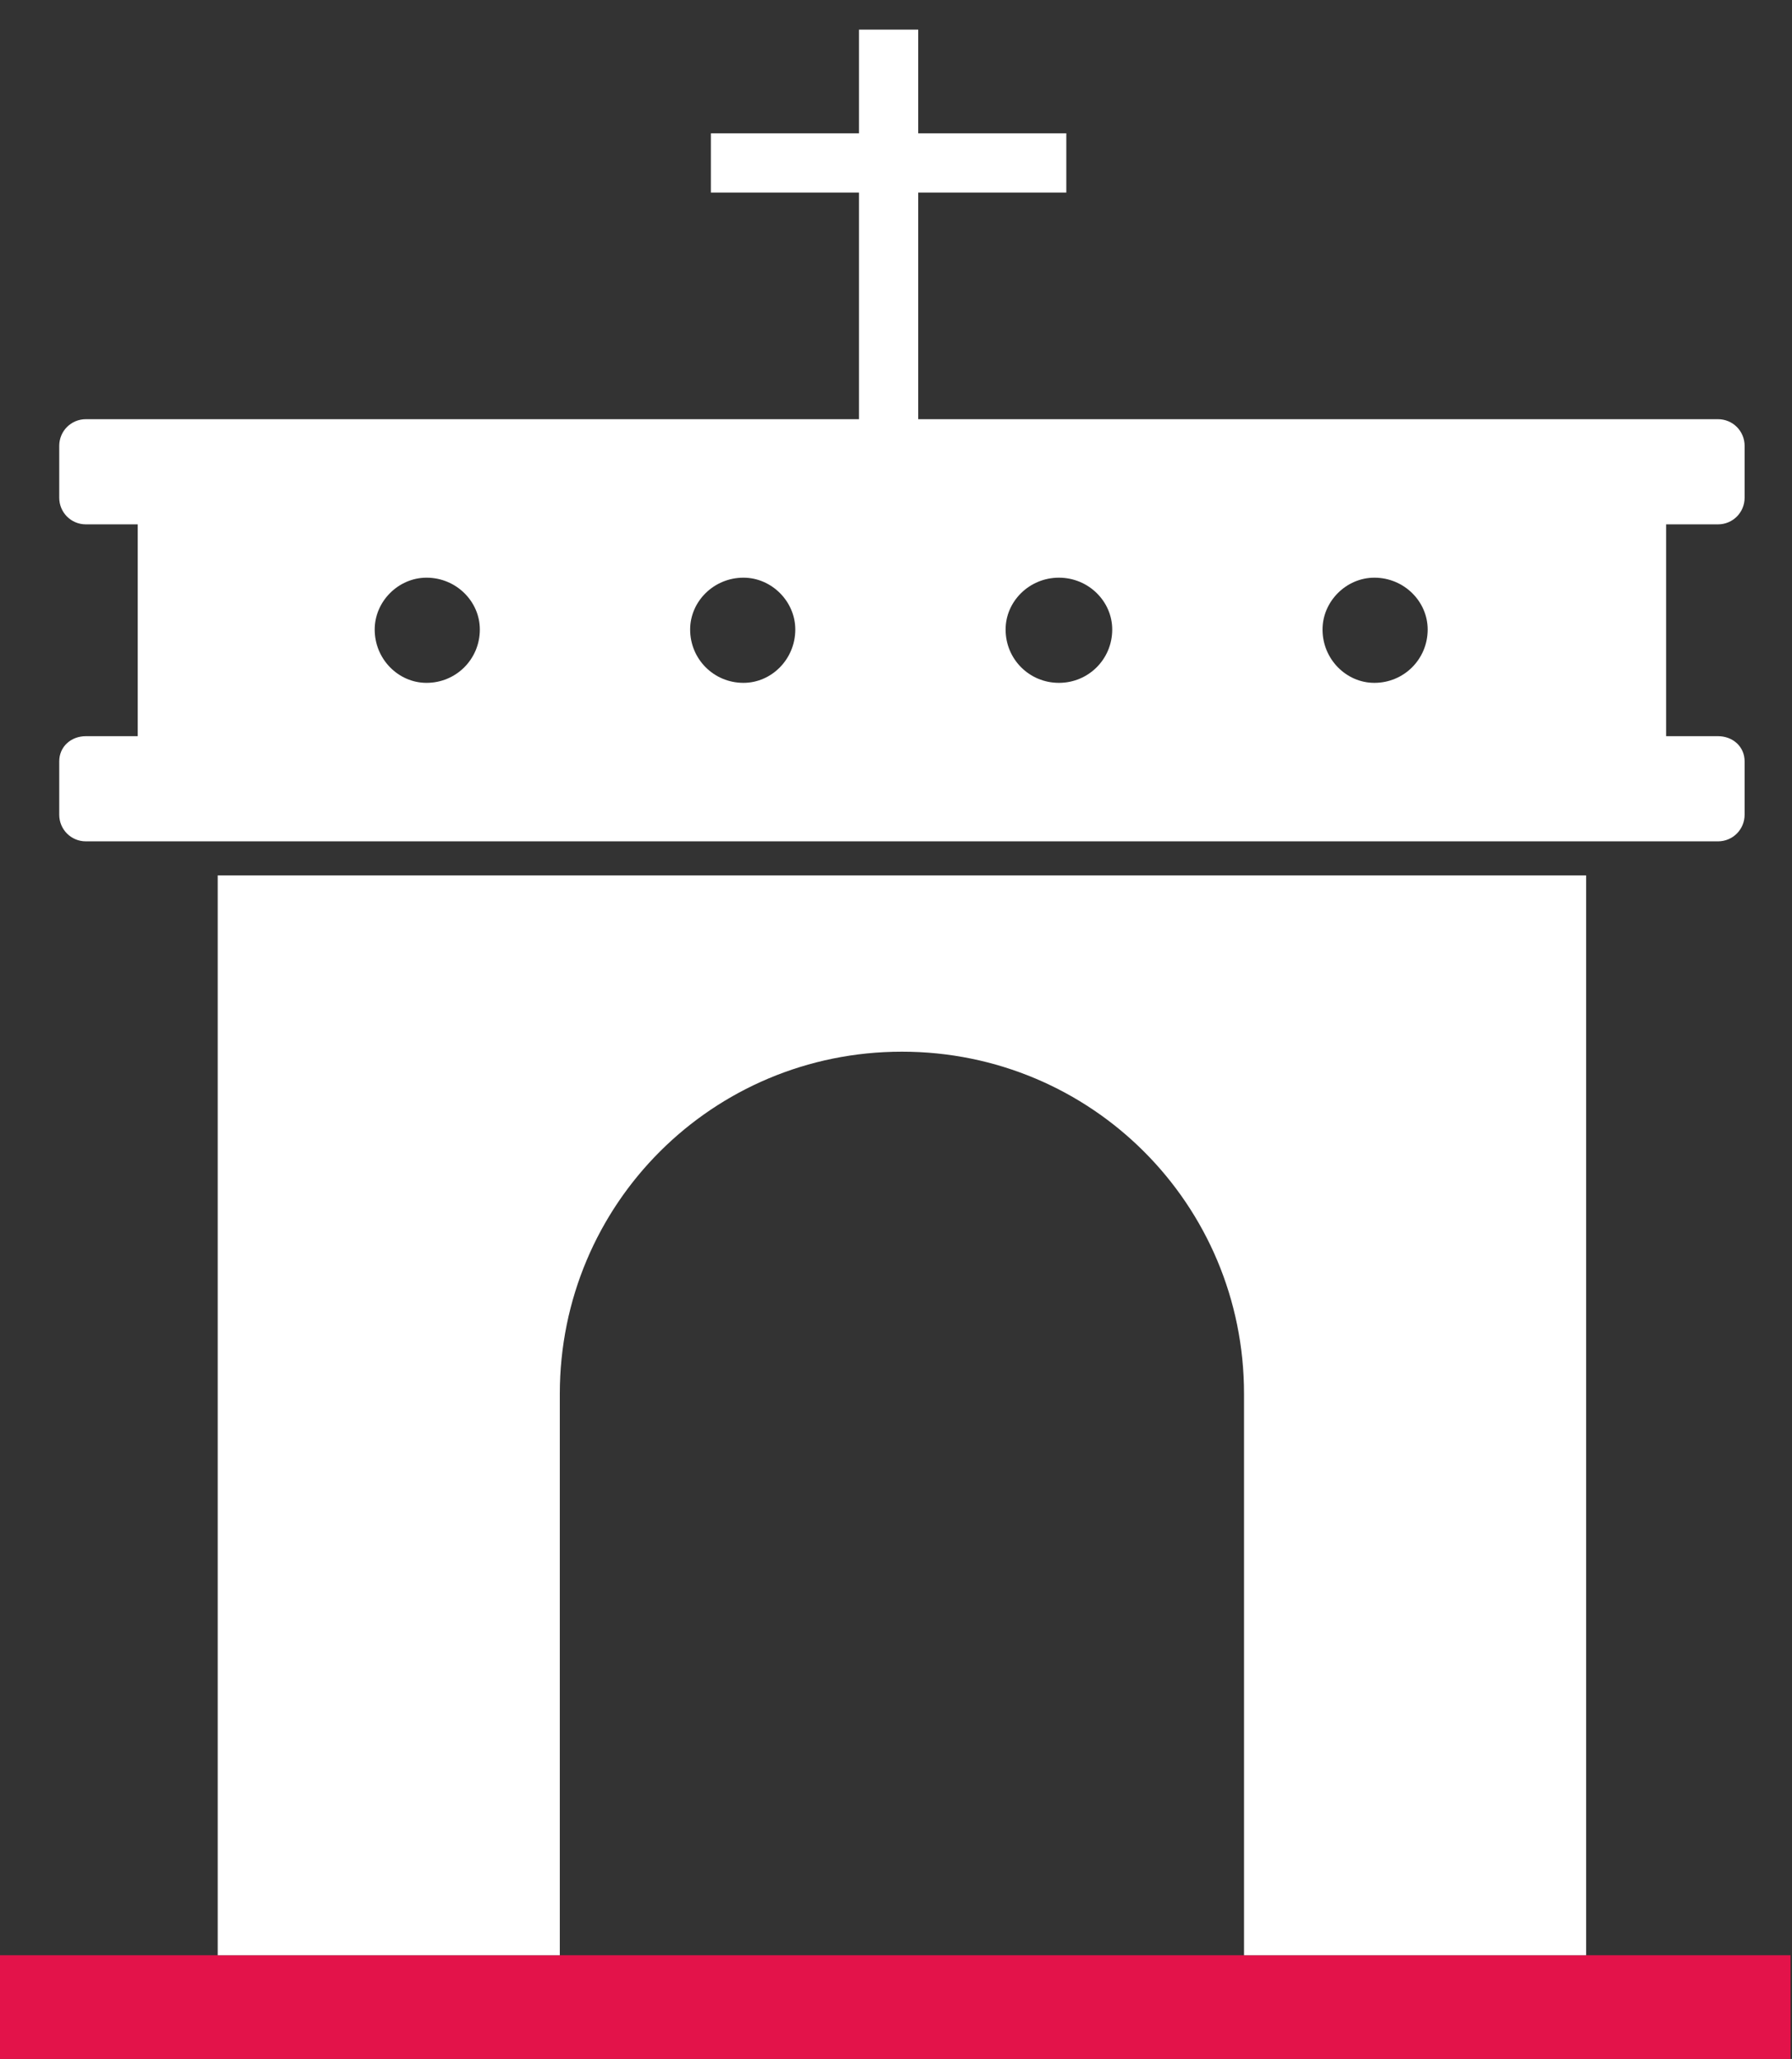 <svg xmlns="http://www.w3.org/2000/svg" viewBox="0 0 121 139" width="121" height="139"><rect x="0" y="0" width="121" height="139" fill="#333333" stroke="none"/><title>Subtract-svg</title><style> .s0 { fill: #ffffff } .s1 { fill: #e3134a } </style><path id="Layer" class="s0" d="m48 13v-4h24v4z"></path><path id="Layer" class="s0" d="m58 2h4v27h-4z"></path><path id="Layer" class="s1" d="m0 132h120.9v7.1h-120.9z"></path><path id="Layer" fill-rule="evenodd" class="s0" d="m14.7 59.1h92.4v72.9h-23.1v-37.9c0-12.8-10.3-23.1-23.1-23.1-12.8 0-23.1 10.3-23.1 23.1v37.9h-23.1zm101.3-9.4c1 0 1.8 0.7 1.8 1.7v3.6c0 1-0.8 1.8-1.8 1.8h-110.2c-1 0-1.8-0.8-1.8-1.8v-3.6c0-1 0.8-1.7 1.8-1.7h3.5v-14.3h-3.5c-1 0-1.8-0.8-1.8-1.8v-3.5c0-1 0.8-1.8 1.8-1.8h110.2c1 0 1.8 0.8 1.8 1.8v3.5c0 1-0.8 1.8-1.8 1.8h-3.5v14.3zm-65.8-10.7c-2 0-3.6 1.6-3.6 3.5 0 2 1.6 3.6 3.6 3.6 1.9 0 3.5-1.6 3.5-3.6 0-1.9-1.6-3.5-3.5-3.5zm21.3 0c-2 0-3.6 1.6-3.6 3.5 0 2 1.6 3.6 3.6 3.6 2 0 3.6-1.6 3.6-3.6 0-1.9-1.6-3.5-3.6-3.5zm21.3 0c-1.9 0-3.5 1.6-3.5 3.5 0 2 1.6 3.6 3.5 3.6 2 0 3.6-1.6 3.6-3.6 0-1.9-1.6-3.5-3.6-3.5zm-64 0c-1.9 0-3.5 1.6-3.5 3.5 0 2 1.6 3.6 3.5 3.6 2 0 3.6-1.6 3.6-3.6 0-1.9-1.6-3.5-3.6-3.5z"></path></svg>